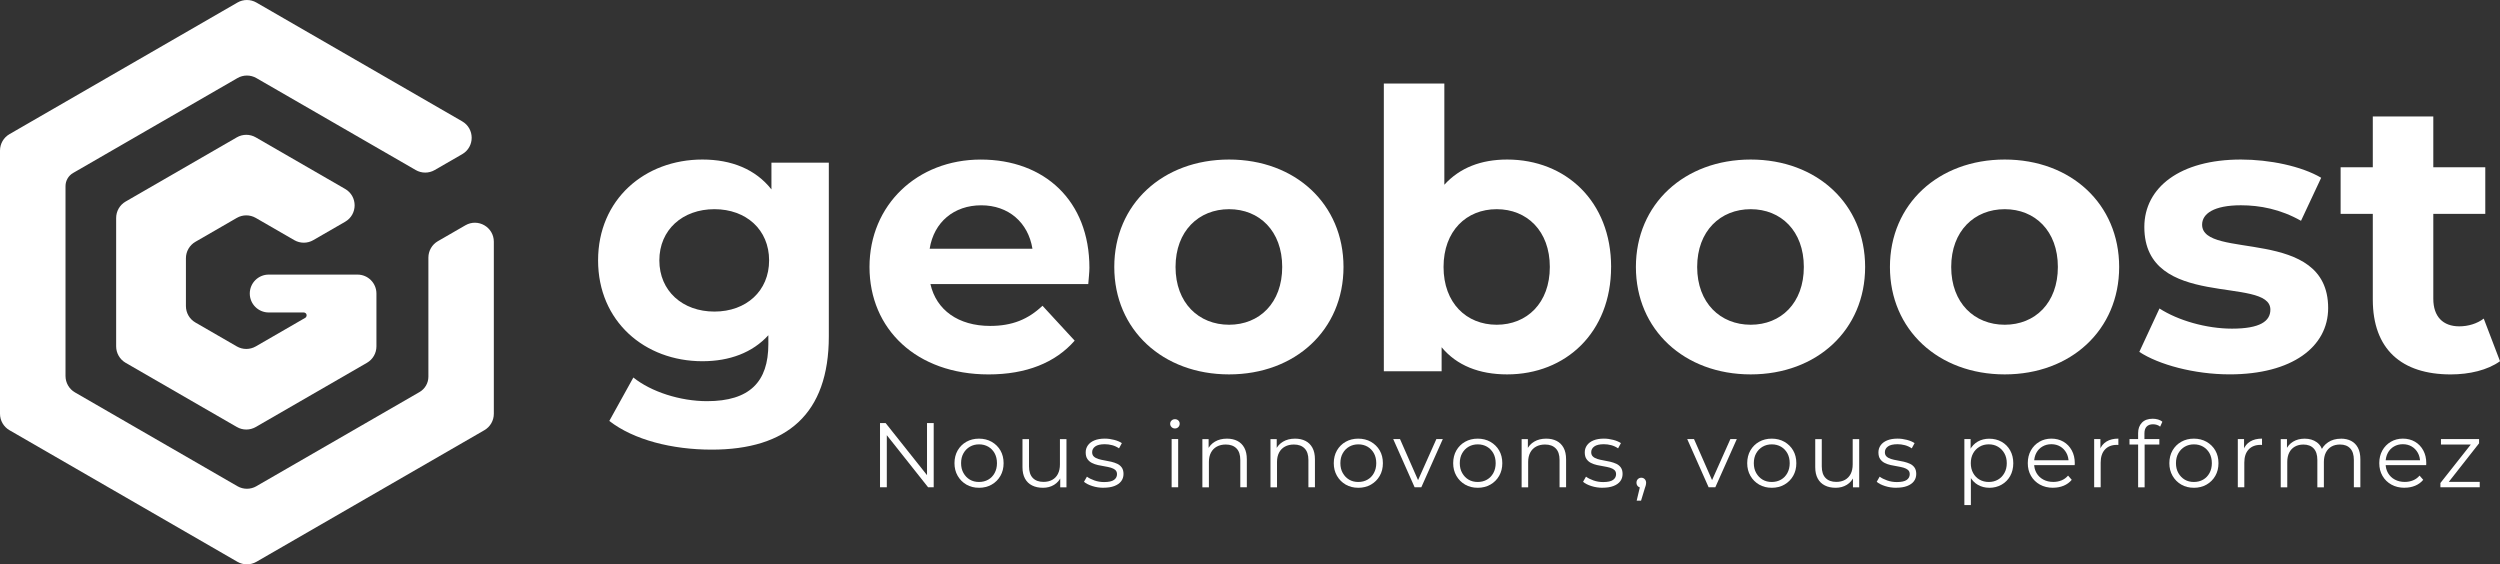 <?xml version="1.0" encoding="UTF-8"?>
<svg id="Calque_2" data-name="Calque 2" xmlns="http://www.w3.org/2000/svg" viewBox="0 0 953.22 215.18">
  <rect x="0" y="0" width="953.22" height="215.18" fill="#333333" stroke="none"/>
  <defs>
    <style>
      .cls-1 {
        fill: #fff;
        stroke-width: 0px;
      }
    </style>
  </defs>
  <g id="Calque_1-2" data-name="Calque 1">
    <g>
      <g>
        <g>
          <path class="cls-1" d="M97.53,83.09l14.69,8.48c2.24,1.29,4.99,1.29,7.22,0l12.16-7.02c4.82-2.78,4.82-9.73,0-12.51l-34.08-19.67c-2.24-1.29-4.99-1.29-7.22,0l-42.4,24.48c-2.24,1.29-3.61,3.68-3.61,6.26v48.96c0,2.58,1.38,4.97,3.61,6.26l42.4,24.48c2.24,1.29,4.99,1.29,7.22,0l42.4-24.48c2.24-1.29,3.61-3.68,3.61-6.26v-20.15c0-3.99-3.23-7.22-7.22-7.22h-33.85c-3.99,0-7.22,3.23-7.22,7.22h0c0,3.99,3.23,7.22,7.22,7.22h13.36c.29,0,.57.12.78.32h0c.51.51.39,1.37-.23,1.73l-18.85,10.89c-2.24,1.29-4.99,1.29-7.23,0l-15.79-9.12c-2.24-1.29-3.61-3.68-3.61-6.26v-18.24c0-2.58,1.38-4.97,3.61-6.26l15.79-9.12c2.24-1.29,4.99-1.29,7.22,0Z"/>
          <path class="cls-1" d="M97.76,185.39c-2.24,1.29-4.99,1.29-7.22,0l-61.95-35.77c-2.24-1.29-3.61-3.68-3.61-6.26v-72.39c0-2.07,1.1-3.98,2.89-5.01l62.67-36.19c2.24-1.29,4.99-1.29,7.22,0l60.76,35.07c2.23,1.29,4.99,1.29,7.22,0l10.49-6.05c4.82-2.78,4.82-9.73,0-12.52L97.76.97c-2.24-1.29-4.99-1.29-7.22,0L3.61,51.15c-2.24,1.29-3.61,3.68-3.61,6.26v100.36c0,2.58,1.38,4.97,3.61,6.26l86.92,50.18c2.24,1.29,4.99,1.29,7.23,0l86.92-50.18c2.24-1.29,3.61-3.68,3.61-6.26v-65.61c0-5.56-6.02-9.04-10.84-6.26l-10.5,6.06c-2.23,1.29-3.61,3.68-3.61,6.26v45.41c0,2.41-1.29,4.64-3.38,5.85l-62.21,35.9Z"/>
        </g>
        <path class="cls-1" d="M316.02,62.01v66.25c0,29.58-15.97,43.18-44.66,43.18-15.08,0-29.72-3.7-39.04-10.94l9.17-16.56c6.8,5.47,17.89,9.02,28.1,9.02,16.27,0,23.37-7.39,23.37-21.74v-3.4c-6.06,6.65-14.79,9.91-25.14,9.91-22.03,0-39.78-15.23-39.78-38.45s17.75-38.45,39.78-38.45c11.09,0,20.26,3.7,26.32,11.39v-10.2h21.89ZM293.25,99.28c0-11.68-8.72-19.52-20.85-19.52s-21,7.84-21,19.52,8.87,19.52,21,19.52,20.85-7.84,20.85-19.52Z"/>
        <path class="cls-1" d="M414.95,108.3h-60.19c2.22,9.91,10.65,15.97,22.77,15.97,8.43,0,14.49-2.51,19.96-7.69l12.27,13.31c-7.39,8.43-18.48,12.87-32.83,12.87-27.51,0-45.4-17.3-45.4-40.96s18.19-40.96,42.44-40.96,41.41,15.68,41.41,41.26c0,1.77-.3,4.29-.44,6.21ZM354.47,94.84h39.19c-1.63-10.06-9.17-16.56-19.52-16.56s-18.04,6.36-19.67,16.56Z"/>
        <path class="cls-1" d="M424.86,101.79c0-23.96,18.49-40.96,43.77-40.96s43.63,17.01,43.63,40.96-18.34,40.96-43.63,40.96-43.77-17.01-43.77-40.96ZM488.89,101.79c0-13.75-8.73-22.03-20.26-22.03s-20.41,8.28-20.41,22.03,8.87,22.03,20.41,22.03,20.26-8.28,20.26-22.03Z"/>
        <path class="cls-1" d="M614.29,101.79c0,24.99-17.3,40.96-39.63,40.96-10.65,0-19.22-3.4-24.99-10.35v9.17h-22.03V31.84h23.07v38.6c5.92-6.51,14.05-9.61,23.96-9.61,22.33,0,39.63,15.97,39.63,40.96ZM590.93,101.79c0-13.75-8.72-22.03-20.26-22.03s-20.26,8.28-20.26,22.03,8.73,22.03,20.26,22.03,20.26-8.28,20.26-22.03Z"/>
        <path class="cls-1" d="M623.75,101.79c0-23.96,18.49-40.96,43.77-40.96s43.63,17.01,43.63,40.96-18.34,40.96-43.63,40.96-43.77-17.01-43.77-40.96ZM687.78,101.79c0-13.75-8.73-22.03-20.26-22.03s-20.41,8.28-20.41,22.03,8.87,22.03,20.41,22.03,20.26-8.28,20.26-22.03Z"/>
        <path class="cls-1" d="M720.61,101.79c0-23.96,18.49-40.96,43.77-40.96s43.63,17.01,43.63,40.96-18.34,40.96-43.63,40.96-43.77-17.01-43.77-40.96ZM784.64,101.79c0-13.75-8.73-22.03-20.26-22.03s-20.41,8.28-20.41,22.03,8.87,22.03,20.41,22.03,20.26-8.28,20.26-22.03Z"/>
        <path class="cls-1" d="M815.69,134.18l7.69-16.56c7.1,4.58,17.89,7.69,27.65,7.69,10.65,0,14.64-2.81,14.64-7.25,0-13.01-48.06.3-48.06-31.5,0-15.08,13.61-25.73,36.82-25.73,10.94,0,23.07,2.51,30.61,6.95l-7.69,16.41c-7.84-4.44-15.68-5.92-22.92-5.92-10.35,0-14.79,3.25-14.79,7.39,0,13.61,48.06.44,48.06,31.79,0,14.79-13.75,25.29-37.56,25.29-13.46,0-27.06-3.7-34.46-8.58Z"/>
        <path class="cls-1" d="M953.22,137.73c-4.73,3.4-11.68,5.03-18.78,5.03-18.78,0-29.72-9.61-29.72-28.54v-32.68h-12.27v-17.75h12.27v-19.37h23.07v19.37h19.82v17.75h-19.82v32.39c0,6.8,3.7,10.5,9.91,10.5,3.4,0,6.8-1.03,9.32-2.96l6.21,16.27Z"/>
      </g>
      <g>
        <path class="cls-1" d="M335.54,185.8v-24.5h2.13l16.91,21.28h-1.12v-21.28h2.55v24.5h-2.13l-16.87-21.28h1.12v21.28h-2.59Z"/>
        <path class="cls-1" d="M373.27,185.98c-1.8,0-3.39-.4-4.79-1.21-1.4-.81-2.51-1.92-3.33-3.34-.82-1.42-1.22-3.03-1.22-4.83s.41-3.46,1.22-4.87c.82-1.4,1.92-2.5,3.33-3.29,1.4-.79,3-1.19,4.79-1.19s3.44.4,4.85,1.21c1.41.81,2.52,1.9,3.33,3.29.8,1.39,1.21,3,1.21,4.85s-.4,3.44-1.21,4.85c-.81,1.41-1.92,2.52-3.34,3.33-1.42.8-3.03,1.21-4.83,1.21ZM373.27,183.77c1.33,0,2.51-.3,3.54-.89,1.03-.59,1.84-1.43,2.43-2.52s.89-2.34.89-3.76-.3-2.71-.89-3.78c-.59-1.07-1.41-1.91-2.43-2.5-1.03-.59-2.19-.89-3.5-.89s-2.47.3-3.5.89c-1.03.59-1.84,1.43-2.45,2.5-.61,1.07-.91,2.33-.91,3.78s.3,2.68.91,3.76,1.42,1.92,2.43,2.52c1.01.6,2.18.89,3.48.89Z"/>
        <path class="cls-1" d="M397.63,185.98c-1.56,0-2.93-.29-4.1-.88-1.17-.58-2.07-1.46-2.71-2.62-.64-1.17-.96-2.62-.96-4.38v-10.67h2.49v10.39c0,1.96.48,3.44,1.45,4.43.97.99,2.33,1.49,4.08,1.49,1.28,0,2.4-.26,3.34-.79.95-.53,1.67-1.29,2.17-2.29.5-1,.75-2.21.75-3.61v-9.62h2.49v18.38h-2.38v-5.04l.39.91c-.58,1.35-1.49,2.41-2.71,3.17-1.22.76-2.65,1.14-4.29,1.14Z"/>
        <path class="cls-1" d="M420.8,185.98c-1.52,0-2.95-.21-4.3-.65-1.35-.43-2.42-.97-3.19-1.63l1.12-1.96c.75.56,1.7,1.04,2.87,1.45,1.17.41,2.39.61,3.67.61,1.75,0,3.01-.27,3.78-.82.77-.55,1.15-1.28,1.15-2.19,0-.68-.22-1.21-.65-1.59s-1-.68-1.7-.88-1.48-.37-2.34-.51c-.86-.14-1.72-.3-2.57-.49-.85-.19-1.63-.46-2.33-.82-.7-.36-1.27-.86-1.7-1.49s-.65-1.47-.65-2.52.28-1.9.84-2.7c.56-.79,1.38-1.42,2.47-1.87s2.41-.68,3.97-.68c1.19,0,2.38.16,3.57.47,1.19.31,2.17.73,2.94,1.24l-1.08,2c-.82-.56-1.69-.96-2.62-1.21-.93-.25-1.87-.37-2.8-.37-1.66,0-2.88.29-3.66.86-.78.57-1.17,1.3-1.17,2.19,0,.7.21,1.25.65,1.65.43.4,1,.71,1.71.93.71.22,1.49.4,2.34.54s1.7.31,2.56.51c.85.2,1.63.47,2.34.8.71.34,1.28.82,1.71,1.43.43.62.65,1.43.65,2.43,0,1.07-.3,2-.89,2.78-.59.78-1.46,1.39-2.59,1.82-1.13.43-2.5.65-4.11.65Z"/>
        <path class="cls-1" d="M447.99,163.37c-.51,0-.95-.18-1.29-.53-.35-.35-.53-.77-.53-1.26s.17-.9.53-1.24c.35-.34.78-.51,1.29-.51s.94.16,1.29.49c.35.33.52.74.52,1.23s-.17.95-.51,1.29c-.34.35-.78.53-1.31.53ZM446.73,185.8v-18.38h2.49v18.38h-2.49Z"/>
        <path class="cls-1" d="M467.84,167.25c1.49,0,2.81.29,3.94.86,1.13.57,2.02,1.44,2.66,2.61.64,1.17.96,2.64.96,4.41v10.67h-2.49v-10.43c0-1.94-.48-3.4-1.45-4.39-.97-.99-2.33-1.49-4.08-1.49-1.31,0-2.44.26-3.41.79-.97.53-1.71,1.28-2.24,2.28-.53.99-.79,2.19-.79,3.59v9.66h-2.49v-18.38h2.38v5.04l-.38-.95c.58-1.33,1.52-2.37,2.8-3.13,1.28-.76,2.81-1.14,4.58-1.14Z"/>
        <path class="cls-1" d="M493.81,167.25c1.49,0,2.81.29,3.94.86,1.13.57,2.02,1.44,2.66,2.61s.96,2.64.96,4.41v10.67h-2.49v-10.43c0-1.94-.48-3.4-1.45-4.39-.97-.99-2.33-1.49-4.08-1.49-1.31,0-2.44.26-3.41.79-.97.53-1.71,1.28-2.24,2.28-.52.99-.79,2.19-.79,3.59v9.66h-2.49v-18.38h2.38v5.04l-.38-.95c.58-1.33,1.52-2.37,2.8-3.13,1.28-.76,2.81-1.14,4.58-1.14Z"/>
        <path class="cls-1" d="M517.89,185.98c-1.8,0-3.4-.4-4.79-1.21-1.4-.81-2.51-1.92-3.33-3.34-.82-1.42-1.22-3.03-1.22-4.83s.41-3.46,1.22-4.87c.82-1.4,1.92-2.5,3.33-3.29,1.4-.79,3-1.19,4.79-1.19s3.44.4,4.85,1.21c1.41.81,2.52,1.9,3.33,3.29.8,1.39,1.21,3,1.21,4.85s-.4,3.44-1.21,4.85c-.81,1.41-1.92,2.52-3.34,3.33-1.42.8-3.03,1.21-4.83,1.21ZM517.89,183.77c1.33,0,2.51-.3,3.54-.89,1.03-.59,1.84-1.43,2.43-2.52.59-1.08.89-2.34.89-3.76s-.3-2.71-.89-3.78c-.6-1.07-1.41-1.91-2.43-2.5-1.03-.59-2.19-.89-3.5-.89s-2.47.3-3.5.89c-1.03.59-1.84,1.43-2.45,2.5-.61,1.07-.91,2.33-.91,3.78s.3,2.68.91,3.76c.61,1.08,1.42,1.92,2.43,2.52,1.01.6,2.18.89,3.48.89Z"/>
        <path class="cls-1" d="M539.38,185.8l-8.16-18.38h2.59l7.49,17.04h-1.23l7.6-17.04h2.45l-8.19,18.38h-2.55Z"/>
        <path class="cls-1" d="M563.42,185.98c-1.8,0-3.4-.4-4.79-1.21-1.4-.81-2.51-1.92-3.33-3.34-.82-1.42-1.22-3.03-1.22-4.83s.41-3.46,1.22-4.87c.82-1.4,1.92-2.5,3.33-3.29,1.4-.79,3-1.19,4.79-1.19s3.44.4,4.85,1.21c1.41.81,2.52,1.9,3.33,3.29.8,1.39,1.21,3,1.21,4.85s-.4,3.44-1.21,4.85c-.81,1.41-1.92,2.52-3.34,3.33-1.42.8-3.03,1.21-4.83,1.21ZM563.42,183.77c1.33,0,2.51-.3,3.54-.89,1.03-.59,1.84-1.43,2.43-2.52.59-1.08.89-2.34.89-3.76s-.3-2.71-.89-3.78c-.6-1.07-1.41-1.91-2.43-2.5-1.03-.59-2.19-.89-3.5-.89s-2.47.3-3.5.89c-1.03.59-1.84,1.43-2.45,2.5-.61,1.07-.91,2.33-.91,3.78s.3,2.68.91,3.76c.61,1.08,1.42,1.92,2.43,2.52,1.01.6,2.18.89,3.48.89Z"/>
        <path class="cls-1" d="M589.57,167.25c1.49,0,2.81.29,3.94.86,1.13.57,2.02,1.44,2.66,2.61s.96,2.64.96,4.41v10.67h-2.49v-10.43c0-1.94-.48-3.4-1.45-4.39-.97-.99-2.33-1.49-4.08-1.49-1.31,0-2.44.26-3.41.79-.97.53-1.71,1.28-2.24,2.28-.52.99-.79,2.19-.79,3.59v9.66h-2.49v-18.38h2.38v5.04l-.38-.95c.58-1.33,1.52-2.37,2.8-3.13,1.28-.76,2.81-1.14,4.58-1.14Z"/>
        <path class="cls-1" d="M611.09,185.98c-1.52,0-2.95-.21-4.31-.65-1.35-.43-2.42-.97-3.18-1.63l1.12-1.96c.75.56,1.7,1.04,2.87,1.45,1.17.41,2.39.61,3.67.61,1.75,0,3.01-.27,3.78-.82.77-.55,1.15-1.28,1.15-2.19,0-.68-.22-1.21-.65-1.59s-1-.68-1.7-.88-1.48-.37-2.34-.51c-.86-.14-1.72-.3-2.57-.49s-1.63-.46-2.33-.82c-.7-.36-1.27-.86-1.7-1.49-.43-.63-.65-1.47-.65-2.52s.28-1.9.84-2.7c.56-.79,1.38-1.42,2.47-1.87s2.41-.68,3.97-.68c1.19,0,2.38.16,3.57.47,1.19.31,2.17.73,2.94,1.24l-1.08,2c-.82-.56-1.69-.96-2.62-1.21-.93-.25-1.87-.37-2.8-.37-1.66,0-2.88.29-3.66.86-.78.57-1.17,1.3-1.17,2.19,0,.7.21,1.25.65,1.65.43.4,1,.71,1.71.93.71.22,1.49.4,2.34.54s1.7.31,2.55.51,1.63.47,2.35.8c.71.34,1.28.82,1.71,1.43.43.62.65,1.43.65,2.43,0,1.07-.3,2-.89,2.78-.59.78-1.46,1.39-2.59,1.82-1.13.43-2.5.65-4.11.65Z"/>
        <path class="cls-1" d="M624.04,190.91l1.54-6.48.28,1.5c-.54,0-.99-.17-1.35-.52-.36-.35-.54-.81-.54-1.37s.18-1.01.54-1.37c.36-.35.8-.52,1.31-.52s.97.19,1.31.56c.34.37.51.82.51,1.33,0,.19-.01.37-.04.56-.02.19-.07.4-.14.63-.07.23-.16.51-.28.84l-1.47,4.83h-1.68Z"/>
        <path class="cls-1" d="M651.48,185.8l-8.16-18.38h2.59l7.49,17.04h-1.23l7.6-17.04h2.45l-8.19,18.38h-2.55Z"/>
        <path class="cls-1" d="M675.53,185.98c-1.8,0-3.4-.4-4.79-1.21-1.4-.81-2.51-1.92-3.33-3.34-.82-1.42-1.22-3.03-1.22-4.83s.41-3.46,1.22-4.87c.82-1.4,1.92-2.5,3.33-3.29,1.4-.79,3-1.19,4.79-1.19s3.44.4,4.85,1.21c1.41.81,2.52,1.9,3.33,3.29.8,1.39,1.21,3,1.21,4.85s-.4,3.44-1.21,4.85c-.81,1.41-1.92,2.52-3.34,3.33-1.42.8-3.03,1.21-4.83,1.21ZM675.53,183.77c1.33,0,2.51-.3,3.54-.89,1.03-.59,1.84-1.43,2.43-2.52.59-1.08.89-2.34.89-3.76s-.3-2.71-.89-3.78c-.6-1.07-1.41-1.91-2.43-2.5-1.03-.59-2.19-.89-3.5-.89s-2.47.3-3.5.89c-1.03.59-1.84,1.43-2.45,2.5-.61,1.07-.91,2.33-.91,3.78s.3,2.68.91,3.76c.61,1.08,1.42,1.92,2.43,2.52,1.01.6,2.18.89,3.48.89Z"/>
        <path class="cls-1" d="M699.89,185.98c-1.56,0-2.93-.29-4.09-.88-1.17-.58-2.07-1.46-2.71-2.62-.64-1.17-.96-2.62-.96-4.38v-10.67h2.49v10.39c0,1.96.48,3.44,1.45,4.43.97.99,2.33,1.49,4.08,1.49,1.28,0,2.4-.26,3.34-.79s1.67-1.29,2.17-2.29c.5-1,.75-2.21.75-3.61v-9.62h2.48v18.38h-2.38v-5.04l.38.91c-.58,1.35-1.49,2.41-2.71,3.17-1.23.76-2.65,1.14-4.29,1.14Z"/>
        <path class="cls-1" d="M723.06,185.98c-1.52,0-2.95-.21-4.31-.65-1.35-.43-2.42-.97-3.18-1.63l1.12-1.96c.75.56,1.7,1.04,2.87,1.45,1.17.41,2.39.61,3.67.61,1.75,0,3.01-.27,3.78-.82.77-.55,1.15-1.28,1.15-2.19,0-.68-.22-1.21-.65-1.59s-1-.68-1.7-.88-1.48-.37-2.34-.51c-.86-.14-1.72-.3-2.57-.49s-1.63-.46-2.33-.82c-.7-.36-1.27-.86-1.7-1.49-.43-.63-.65-1.47-.65-2.52s.28-1.9.84-2.7c.56-.79,1.38-1.42,2.47-1.87s2.41-.68,3.97-.68c1.19,0,2.38.16,3.57.47,1.19.31,2.17.73,2.94,1.24l-1.08,2c-.82-.56-1.69-.96-2.62-1.21-.93-.25-1.87-.37-2.8-.37-1.66,0-2.88.29-3.66.86-.78.57-1.17,1.3-1.17,2.19,0,.7.21,1.25.65,1.65.43.4,1,.71,1.71.93.71.22,1.49.4,2.34.54s1.7.31,2.55.51,1.63.47,2.35.8c.71.34,1.28.82,1.71,1.43.43.62.65,1.43.65,2.43,0,1.07-.3,2-.89,2.78-.59.78-1.46,1.39-2.59,1.82-1.13.43-2.5.65-4.11.65Z"/>
        <path class="cls-1" d="M748.99,192.59v-25.17h2.38v5.53l-.25,3.67.35,3.71v12.25h-2.49ZM758.48,185.98c-1.59,0-3.02-.37-4.31-1.1-1.28-.73-2.3-1.8-3.06-3.18-.76-1.39-1.14-3.09-1.14-5.09s.37-3.7,1.12-5.09c.75-1.39,1.76-2.44,3.04-3.17,1.28-.72,2.73-1.08,4.34-1.08,1.75,0,3.32.39,4.71,1.17,1.39.78,2.48,1.88,3.27,3.29.79,1.41,1.19,3.04,1.19,4.88s-.4,3.5-1.19,4.9c-.79,1.4-1.88,2.5-3.27,3.29s-2.96,1.19-4.71,1.19ZM758.3,183.77c1.31,0,2.47-.3,3.5-.89,1.03-.59,1.84-1.43,2.45-2.52s.91-2.34.91-3.76-.3-2.67-.91-3.75-1.42-1.91-2.45-2.52c-1.03-.61-2.19-.91-3.5-.91s-2.48.3-3.52.91c-1.04.61-1.86,1.45-2.45,2.52s-.89,2.32-.89,3.75.3,2.68.89,3.76,1.41,1.92,2.45,2.52c1.04.6,2.21.89,3.52.89Z"/>
        <path class="cls-1" d="M782.83,185.98c-1.91,0-3.59-.4-5.04-1.21-1.45-.81-2.58-1.91-3.4-3.33-.82-1.41-1.22-3.03-1.22-4.85s.39-3.43,1.17-4.83c.78-1.4,1.86-2.5,3.22-3.31,1.36-.8,2.9-1.21,4.6-1.21s3.26.39,4.6,1.17c1.34.78,2.4,1.88,3.17,3.29.77,1.41,1.16,3.04,1.16,4.88,0,.12,0,.24-.02.37-.01.13-.02.26-.02.4h-16v-1.86h14.67l-.98.74c0-1.33-.29-2.51-.86-3.55-.57-1.04-1.35-1.85-2.33-2.43-.98-.58-2.11-.88-3.39-.88s-2.39.29-3.4.88c-1,.58-1.79,1.4-2.34,2.45-.56,1.05-.84,2.25-.84,3.6v.39c0,1.4.31,2.63.93,3.69s1.48,1.89,2.59,2.48c1.11.6,2.37.89,3.8.89,1.12,0,2.16-.2,3.13-.59.97-.4,1.8-1,2.5-1.82l1.4,1.61c-.82.98-1.84,1.73-3.06,2.24s-2.57.77-4.04.77Z"/>
        <path class="cls-1" d="M798.48,185.8v-18.38h2.38v5l-.25-.88c.51-1.4,1.38-2.47,2.59-3.2,1.21-.74,2.72-1.1,4.51-1.1v2.42c-.09,0-.19,0-.28-.02-.09-.01-.19-.02-.28-.02-1.94,0-3.45.59-4.55,1.77-1.1,1.18-1.64,2.85-1.64,5.02v9.38h-2.49Z"/>
        <path class="cls-1" d="M811.95,169.49v-2.07h11.38v2.07h-11.38ZM815.24,185.8v-20.68c0-1.63.48-2.95,1.44-3.96.96-1,2.33-1.5,4.13-1.5.7,0,1.38.09,2.03.28.65.19,1.2.48,1.64.88l-.84,1.86c-.35-.3-.76-.53-1.23-.68-.47-.15-.97-.23-1.5-.23-1.05,0-1.85.29-2.42.88-.56.58-.84,1.45-.84,2.59v2.8l.07,1.16v16.62h-2.49Z"/>
        <path class="cls-1" d="M836.49,185.98c-1.8,0-3.4-.4-4.79-1.21-1.4-.81-2.51-1.92-3.33-3.34-.82-1.42-1.22-3.03-1.22-4.83s.41-3.46,1.22-4.87c.82-1.4,1.92-2.5,3.33-3.29,1.4-.79,3-1.19,4.79-1.19s3.44.4,4.85,1.21c1.41.81,2.52,1.9,3.33,3.29.8,1.39,1.21,3,1.21,4.85s-.4,3.44-1.21,4.85c-.81,1.41-1.92,2.52-3.34,3.33-1.42.8-3.03,1.21-4.83,1.21ZM836.49,183.77c1.33,0,2.51-.3,3.54-.89,1.03-.59,1.84-1.43,2.43-2.52.59-1.08.89-2.34.89-3.76s-.3-2.71-.89-3.78c-.6-1.07-1.41-1.91-2.43-2.5-1.03-.59-2.19-.89-3.5-.89s-2.47.3-3.5.89c-1.03.59-1.84,1.43-2.45,2.5-.61,1.07-.91,2.33-.91,3.78s.3,2.68.91,3.76c.61,1.08,1.42,1.92,2.43,2.52,1.01.6,2.18.89,3.48.89Z"/>
        <path class="cls-1" d="M853.25,185.8v-18.38h2.38v5l-.25-.88c.51-1.4,1.38-2.47,2.59-3.2,1.21-.74,2.72-1.1,4.51-1.1v2.42c-.09,0-.19,0-.28-.02-.09-.01-.19-.02-.28-.02-1.94,0-3.45.59-4.55,1.77-1.1,1.18-1.64,2.85-1.64,5.02v9.38h-2.49Z"/>
        <path class="cls-1" d="M892.56,167.25c1.49,0,2.79.29,3.9.86,1.11.57,1.97,1.44,2.59,2.61.62,1.17.93,2.64.93,4.41v10.67h-2.48v-10.43c0-1.94-.46-3.4-1.38-4.39s-2.22-1.49-3.9-1.49c-1.26,0-2.35.26-3.27.79-.92.53-1.63,1.28-2.13,2.28-.5.99-.75,2.19-.75,3.59v9.66h-2.49v-10.43c0-1.94-.47-3.4-1.4-4.39-.93-.99-2.24-1.49-3.92-1.49-1.24,0-2.32.26-3.25.79-.93.53-1.65,1.28-2.15,2.28-.5.99-.75,2.19-.75,3.59v9.66h-2.49v-18.38h2.38v4.97l-.38-.88c.56-1.33,1.46-2.37,2.71-3.13,1.25-.76,2.72-1.14,4.43-1.14,1.8,0,3.33.45,4.58,1.35,1.26.9,2.08,2.25,2.45,4.04l-.98-.38c.54-1.49,1.49-2.7,2.85-3.62,1.36-.92,3-1.38,4.92-1.38Z"/>
        <path class="cls-1" d="M916.85,185.98c-1.91,0-3.59-.4-5.04-1.21-1.45-.81-2.58-1.91-3.4-3.33-.82-1.41-1.22-3.03-1.22-4.85s.39-3.43,1.17-4.83c.78-1.4,1.86-2.5,3.22-3.31,1.36-.8,2.9-1.21,4.6-1.21s3.26.39,4.6,1.17c1.34.78,2.4,1.88,3.17,3.29.77,1.41,1.16,3.04,1.16,4.88,0,.12,0,.24-.02.37-.01.13-.02.26-.02.4h-16v-1.86h14.67l-.98.74c0-1.33-.29-2.51-.86-3.55-.57-1.04-1.35-1.85-2.33-2.43-.98-.58-2.11-.88-3.39-.88s-2.39.29-3.4.88c-1,.58-1.79,1.4-2.34,2.45-.56,1.05-.84,2.25-.84,3.6v.39c0,1.4.31,2.63.93,3.69s1.48,1.89,2.59,2.48c1.11.6,2.37.89,3.8.89,1.12,0,2.16-.2,3.13-.59.97-.4,1.8-1,2.5-1.82l1.4,1.61c-.82.98-1.84,1.73-3.06,2.24s-2.57.77-4.04.77Z"/>
        <path class="cls-1" d="M930.5,185.8v-1.64l12.25-15.51.53.84h-12.57v-2.07h14.53v1.61l-12.21,15.54-.63-.84h13.09v2.07h-14.98Z"/>
      </g>
    </g>
  </g>
</svg>